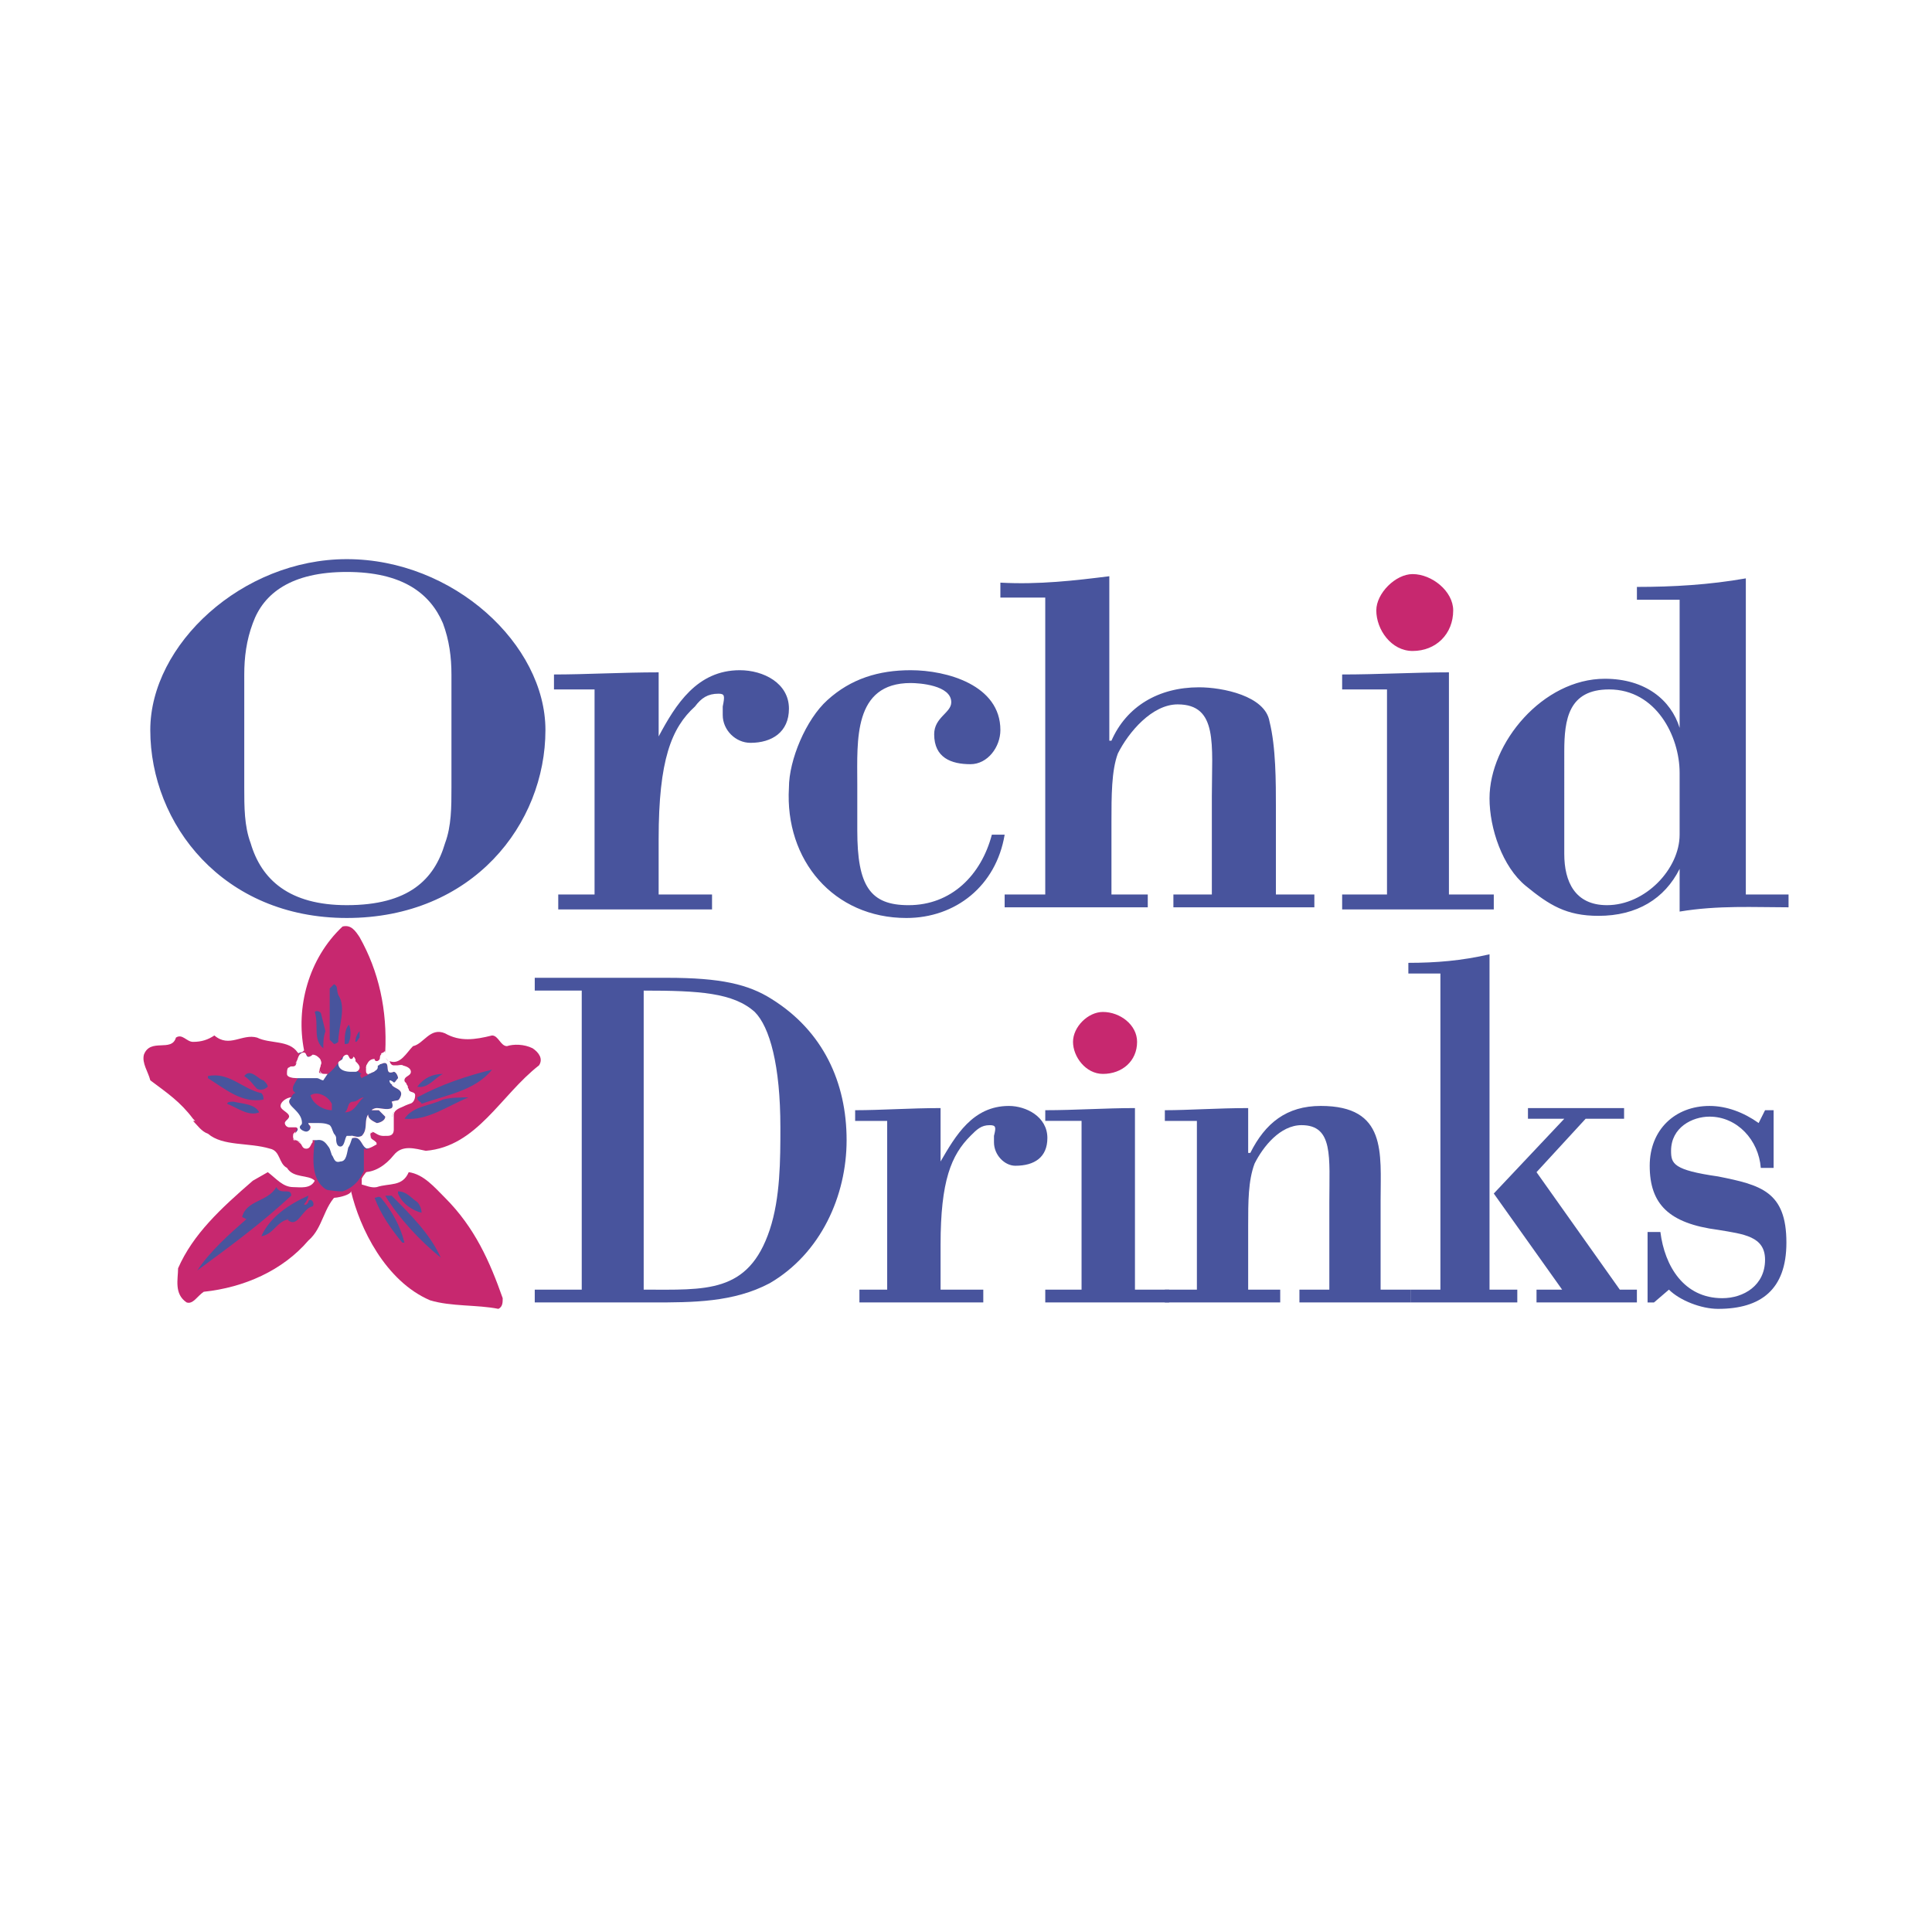 <svg xmlns="http://www.w3.org/2000/svg" width="2500" height="2500" viewBox="0 0 192.756 192.756"><g fill-rule="evenodd" clip-rule="evenodd"><path fill="#fff" d="M0 0h192.756v192.756H0V0z"/><path d="M53.352 98.832h4.688v29.836h-4.688v1.277h11.721c4.049 0 8.098 0 11.721-1.918 5.114-2.982 7.672-8.736 7.672-14.277 0-5.754-2.345-10.869-7.459-14.064-2.344-1.492-5.114-2.131-10.442-2.131H53.352v1.277zm10.868 0c5.541 0 8.951.213 11.082 2.131 1.492 1.492 2.557 5.328 2.557 11.508 0 3.197 0 7.033-1.065 10.23-2.131 6.393-6.393 5.967-12.573 5.967V98.832h-.001zM93.842 110.553c-2.983 0-5.967.213-8.524.213v1.066h3.196v16.836h-2.77v1.277h12.359v-1.277h-4.262v-4.477c0-6.393 1.066-8.949 2.984-10.867.639-.641 1.065-1.066 1.918-1.066.639 0 .639.213.426 1.066v.639c0 1.279 1.064 2.344 2.131 2.344 1.918 0 3.197-.852 3.197-2.77 0-2.131-2.133-3.197-3.836-3.197-3.623 0-5.329 2.984-6.82 5.541v-5.328h.001z" fill="#48549d"/><path d="M116.645 129.945v-1.277h-3.41v-18.115c-2.982 0-5.967.213-8.949.213v1.066h3.621v16.836h-3.621v1.277h12.359z" fill="#48549d"/><path d="M124.529 110.553c-2.984 0-5.967.213-8.312.213v1.066h3.197v16.836h-3.197v1.277h11.51v-1.277h-3.197v-6.395c0-2.344 0-4.475.639-6.18.854-1.705 2.559-3.836 4.688-3.836 3.197 0 2.771 3.197 2.771 7.672v8.738h-2.984v1.277h11.082v-1.277h-2.982v-8.951c0-4.688.639-9.377-5.969-9.377-3.408 0-5.539 1.705-7.031 4.689h-.213v-4.475h-.002zM166.51 128.668c1.066 1.064 3.197 1.918 4.902 1.918 4.262 0 6.818-1.918 6.818-6.607 0-5.113-2.557-5.754-6.818-6.605-4.475-.639-4.689-1.279-4.689-2.557 0-2.346 2.133-3.41 3.836-3.41 2.771 0 4.902 2.344 5.115 5.113h1.279v-5.754h-.853l-.639 1.279c-1.492-1.064-3.197-1.705-4.902-1.705-3.408 0-5.967 2.344-5.967 5.967 0 3.836 1.918 5.754 6.82 6.395 2.557.426 4.688.639 4.688 2.982 0 2.557-2.131 3.836-4.262 3.836-3.836 0-5.754-3.197-6.18-6.605h-1.279v7.031h.641l1.49-1.278zM34.599 91.587c12.573 0 19.819-9.376 19.819-18.753 0-8.524-9.164-17.048-19.819-17.048-10.442 0-19.605 8.524-19.605 17.048 0 9.376 7.245 18.753 19.605 18.753zm10.442-13c0 1.918 0 3.836-.639 5.541-1.065 3.623-3.623 6.18-9.803 6.18-5.754 0-8.524-2.557-9.59-6.18-.639-1.705-.639-3.623-.639-5.541V67.293c0-1.705.213-3.41.852-5.114 1.066-2.983 3.836-5.115 9.377-5.115s8.311 2.131 9.59 5.115c.639 1.704.852 3.409.852 5.114v11.294zM65.712 67.08c-3.623 0-7.246.213-10.442.213v1.492h4.049v20.458h-3.623v1.492H71.04v-1.492h-5.327v-5.541c0-7.885 1.278-11.082 3.623-13.213.639-.853 1.278-1.278 2.344-1.278.64 0 .64.213.427 1.278v.853c0 1.492 1.278 2.771 2.77 2.771 2.131 0 3.836-1.065 3.836-3.41 0-2.558-2.557-3.836-4.901-3.836-4.262 0-6.393 3.41-8.098 6.606V67.08h-.002zM85.531 78.162c0-4.262-.426-10.016 5.328-10.016.853 0 4.049.213 4.049 1.918 0 1.065-1.705 1.492-1.705 3.197 0 2.344 1.705 2.983 3.623 2.983 1.706 0 2.983-1.705 2.983-3.41 0-4.475-5.327-5.967-8.95-5.967-3.197 0-5.967.853-8.311 2.984-2.131 1.918-3.836 5.967-3.836 8.737-.426 7.246 4.476 13 11.721 13 4.901 0 8.951-3.197 9.802-8.311h-1.277c-1.066 4.049-4.049 7.033-8.312 7.033-3.835 0-5.114-1.918-5.114-7.459v-4.689h-.001zM149.035 90.735v-1.492h-4.475V67.08c-3.41 0-7.031.213-10.654.213v1.492h4.475v20.458h-4.475v1.492h15.129z" fill="#48549d"/><path d="M144.986 60.9c0-1.918-2.131-3.623-4.049-3.623-1.705 0-3.623 1.918-3.623 3.623 0 1.917 1.492 4.048 3.623 4.048 2.344.001 4.049-1.703 4.049-4.048z" fill="#c7286f"/><path d="M104.285 89.243h-4.051v1.279h14.279v-1.279h-3.623v-7.246c0-2.557 0-5.114.639-6.819 1.066-2.131 3.41-4.901 5.967-4.901 4.049 0 3.41 4.049 3.41 9.163v9.803h-3.836v1.279h14.064v-1.279h-3.836v-8.524c0-2.77 0-6.18-.639-8.737-.426-2.558-4.689-3.41-7.033-3.41-4.049 0-7.244 1.918-8.736 5.328h-.213V57.491c-3.41.426-7.033.853-10.869.639v1.492h4.477v29.621zM174.182 64.523v-6.819c-3.623.64-7.244.853-10.867.853v1.278h4.262V72.621c-.854-2.77-3.41-4.901-7.459-4.901-6.18 0-11.508 6.393-11.508 11.933 0 2.984 1.279 6.819 3.623 8.737 2.344 1.918 4.049 2.984 7.246 2.984 3.836 0 6.605-1.705 8.098-4.688v4.262c3.836-.639 7.459-.426 10.867-.426v-1.279h-4.262v-24.72zm-18.114 10.442c0-3.197.426-6.18 4.475-6.18 4.689 0 7.033 4.688 7.033 8.311v6.18c0 3.41-3.41 7.033-7.246 7.033-3.195 0-4.262-2.344-4.262-5.115V74.965z" fill="#48549d"/><path d="M113.447 103.947c0-1.705-1.705-2.984-3.41-2.984-1.49 0-2.982 1.492-2.982 2.984s1.277 3.197 2.982 3.197c1.918.001 3.41-1.279 3.41-3.197z" fill="#c7286f"/><path fill="#48549d" d="M152.445 111.619h3.623l-7.033 7.459 6.82 9.59h-2.556v1.277h10.015v-1.277h-1.705l-8.31-11.721 4.9-5.328h3.836v-1.066h-9.59v1.066z"/><path d="M143.709 128.668h-2.984v1.277h10.656v-1.277h-2.771V95.21c-2.77.639-5.328.853-8.098.853v1.064h3.197v31.541zM32.468 119.291l-.852-1.279-.426-.852-3.197-3.41-.639-5.328 1.279-2.77 1.279-.639 1.278-.215h6.606l.213.854 1.279.852 1.491 2.131-1.065 2.346-2.771 3.408-.426 2.346s-.853 1.277-1.065 1.705c-.213.211-.427.426-1.279.639-.853.212-1.705.212-1.705.212z" fill="#48549d"/><path d="M35.878 93.505c1.917 3.409 2.77 7.245 2.557 11.509-.213 0-.426 0-.426.213h.426c-.213.426.426.426.426 1.064v-.426c1.066.426 1.705-.852 2.345-1.492 1.065-.213 1.705-1.918 3.196-1.277 1.492.852 2.983.639 4.688.213.639 0 .853 1.064 1.491 1.064.64-.213 1.705-.213 2.558.213.639.428 1.065 1.066.639 1.705-3.835 2.984-6.18 8.098-11.294 8.525-1.065-.215-2.344-.641-3.196.426-.853 1.064-1.918 1.705-2.983 1.705v-2.346c.213 0 .213.215.426 0-.639 0-.639-1.277-1.492-1.064h-.213v-.213c.427 0 .64.213 1.066 0 .639-.641.213-1.492.639-2.131 0 .426.426.639.853.852.213 0 .853-.213.853-.639l-.64-.641h-.64c-.213 0 .214-.213.427-.213.426 0 1.065.213 1.492 0 .213-.213 0-.639 0-.639.639-.213.639 0 .852-.426.426-.854-.639-.854-.852-1.279.213 0 .426-.426.639-.639 0-.213-.213-.639-.426-.639-1.065.426-.213-1.066-1.065-.854-.427.213-.853 0-1.066.426 0 0 0 .215.214.428-.214 0-.427.213-.64.213 0 .213-.426.213-.639.426-.213-.213-.213-.426 0-.426-.426-.213-.639-.426-.639-.854-.213.213 0 .428 0 .428-.639.213-.427-.641-1.065-.641h-.427c-.213-.213 0-.213.213-.426l.426.213c.213-.213-.213-.426-.426-.426-.426.639-.853 1.279-1.705 1.918v-.213l-.426.426c0-.639-1.278-.639-.639-1.279 0-.426-.213-.426-.426-.639 0-.213.213-.213.426-.213-.213-.213-.426 0-.639 0l-.213-.213c-.213.213.213.213.213.426-.427 0-.639.213-.639.426v.426c-.213 0-.427 0-.64.215-.213.426.64.426.213.852-.213 0-.426-.213-.426 0h.426c-.213.426-.639.852-.426 1.279l.213.213c-.426 0-.426.852-.853.639l-.426.426.639-.213c.213.639.853 1.279 1.066 1.918-.213.426-.853.426-1.066.213l-.213-.426c0 .213-.213.213 0 .426.213.426 1.492 0 .853.854.426.213.852.213 1.278.213.213-.213.213-.854 0-1.066.639 0 1.278.426 1.705.639v.428c-.213-.213-.639-.213-1.065-.213-.213.213 0 .639-.426.639v.213h.426c-.213 1.918-.426 4.262 1.492 5.115l.853.213c-1.492 1.277-1.492 3.41-2.983 4.688-2.557 2.984-6.393 4.689-10.442 5.115-.639.426-1.065 1.277-1.705 1.064-1.279-.852-.853-2.344-.853-3.408 1.492-3.41 4.262-5.969 7.458-8.738l1.492-.852c.853.639 1.492 1.492 2.557 1.492.64 0 1.705.211 2.131-.641-.639-.639-2.131-.213-2.77-1.279-.853-.426-.64-1.703-1.705-1.918-2.131-.639-4.688-.213-6.18-1.49-.64-.213-1.065-.854-1.492-1.279h.213l-.213-.213c-1.278-1.705-2.557-2.557-4.262-3.836-.213-.852-.853-1.705-.639-2.557.639-1.705 2.77-.213 3.196-1.705.639-.426 1.065.426 1.705.426.853 0 1.492-.213 2.131-.639 1.492 1.277 2.77-.213 4.262.213 1.278.639 3.196.213 4.049 1.492.213.213.427 0 .639-.215-.852-4.262.427-9.163 3.836-12.359.85-.213 1.277.426 1.703 1.065z" fill="#c7286f"/><path d="M36.73 106.719c0-.641.426-.641 1.065-.854.213 0 0-.426.213-.639h.426c-.213.426.426.426.426 1.064v-.426l.019.008c.089.469.487.631 1.047.631h.213c.426 0 .639.215.639.428 0 .426-.639.426-.639.852 0 .213.213.213.426.426s0 .426.213.641c0 .426.427.426.427.639 0 .639-.427.639-.853.852-.426.213-.639.213-1.065.641-.213.426-.213.639-.213 1.277-.214.426-.214.854-.64.854-.64 0-.853-.213-1.279-.213-.213 0-.213.213-.213.426 0 .426.64.426.64.852-.351.176-.561.355-.978.41-.52-.15-.572-1.246-1.366-1.049h-.213v-.213c.427 0 .64.213 1.066 0 .639-.641.213-1.492.639-2.131 0 .426.426.639.853.852.213 0 .853-.213.853-.639l-.64-.641h-.64c-.213 0 .214-.213.427-.213.426 0 1.065.213 1.492 0 .213-.213 0-.639 0-.639.639-.213.639 0 .852-.426.426-.854-.639-.854-.852-1.279.213 0 .426-.426.639-.639 0-.213-.213-.639-.426-.639-1.065.426-.213-1.066-1.065-.854-.427.213-.853 0-1.066.426 0 0 0 .215.214.428-.214 0-.427.213-.64.213a.14.14 0 0 1-.033.09 1.3 1.3 0 0 1 .032-.516zm1.492-1.696c.073-.064.146-.123.219-.162l-.006.152c-.073.001-.148.001-.213.01z" fill="#fff"/><path d="M33.747 99.26c.853 1.277 0 3.195 0 4.688-.213.213-.426.213-.426.213l-.426-.426V98.62l.426-.426c.426.212.212.425.426 1.066zM32.468 102.881c-.213.641-.213 1.066-.213 1.705-1.065-.852-.426-2.344-.853-3.623.213-.213.639 0 .639.215l.427 1.703zM34.812 103.947c0 .213-.213.213-.426.213 0-.639 0-1.492.426-1.918.213.426.213 1.279 0 1.705zM35.878 102.881v.641c-.213.213-.213.426-.426.426 0-.427.213-.852.426-1.067z" fill="#48549d"/><path d="M30.55 105.227c-.213-.428-.852.426-1.065.852.213-.001.426-1.28 1.065-.852zM36.517 106.504l.213.641c-.213-.426-.213-.854.213-1.066.213-.426 1.066.213 1.066-.639 0 .851-1.492.212-1.492 1.064zM32.042 106.078c0 .213-.426.854.213 1.066-.853 0 .213-1.279-.853-1.705.427 0 .64.213.64.639zM35.452 106.291c0-.213 0-.426-.213-.639l-.426.213c0 .213.212-.426.639-.213v.639zM40.566 106.719c0 .426-.426.852-.426 1.277.639.213.426 1.066 1.066 1.279 0 .852-1.066.852-1.492 1.277-1.066.641-.213 3.836-2.344 2.346-.214 0-.427 0-.427.213 0 .426.213.639.427.852h.213l-.853.639.64-.639c0-.213-.64-.426-.427-.852.64-.641 1.705.852 2.132-.428 0-1.064 0-1.918.852-2.344.426-.213 1.065-.213 1.279-.852 0-.426-.853-.639-.64-1.066-.213-.213-.639-.639-.426-.852.213-.426.852-.639.213-1.066-.213-.639-1.065.215-1.492-.213.427.429 1.492-.425 1.705.429zM29.059 107.145l.213.426c-.213-.213-.426-.639-.426-.852.213-.641.426 0 .64-.428-.001.213-.854.428-.427.854z" fill="#fff"/><path d="M42.058 110.127c0-.213-.426-.213-.426-.639 2.344-1.279 4.901-2.131 7.459-2.77-1.706 2.132-4.689 2.557-7.033 3.409zM26.714 108.422c-.213.213-.64.428-1.065.213-.427-.426-.64-.852-1.279-1.277.639-.854 1.492.426 1.918.426.213.212.426.425.426.638zM26.075 109.062c.213.213.213.426.213.639-2.131.426-3.836-1.066-5.541-2.131v-.213c2.131-.425 3.41 1.278 5.328 1.705zM44.189 107.145c-.853.426-1.492 1.49-2.558 1.277.64-.852 1.493-1.277 2.558-1.277z" fill="#48549d"/><path d="M33.107 110.127v.639c-.853 0-1.918-.639-2.131-1.49.64-.426 1.705-.001 2.131.851z" fill="#c7286f"/><path d="M46.746 109.488c-2.131.852-4.049 2.344-6.393 2.131.853-1.279 2.557-1.279 3.836-1.918.852-.213 1.705-.213 2.557-.213z" fill="#48549d"/><path d="M36.304 109.488c-.64.426-.853 1.492-1.918 1.492.426-.215.213-1.066.852-1.066.427 0 .64-.426 1.066-.426z" fill="#c7286f"/><path d="M25.862 110.98c-1.065.426-2.131-.428-3.196-.854 0-.213.426-.213.639-.213.852.214 2.131.214 2.557 1.067z" fill="#48549d"/><path d="M28.845 111.619c-.213 0 .213-.213 0-.426s-.853-.641-.639-1.066c-.213.853 1.065.639.639 1.492zM29.271 113.75c.64 0 .853.852 1.492.426l.213-.213s-.426.639-.852.213c-.213-.426-1.066-.213-.853-1.064l.213-.213c.001.212-.213.425-.213.851zM34.173 114.816c.213 0 .64-.428.64-.641-.213.854-.213 1.705-.853 1.705-.639.213-.639-.426-.852-.639l-.426-1.279c.212.427 1.065 1.067 1.491.854z" fill="#fff"/><path d="M44.402 119.504c2.983 2.984 4.475 6.393 5.753 10.016 0 .426 0 .854-.426 1.066-2.131-.428-4.688-.213-6.819-.854-4.475-1.918-7.032-7.244-7.885-10.867.427-1.492 1.492-.215 2.558-.426 1.278-.428 2.557 0 3.196-1.492 1.492.213 2.557 1.492 3.623 2.557z" fill="#c7286f"/><path d="M29.059 119.291c-2.984 2.77-6.18 5.113-9.376 7.459 1.278-1.918 3.196-3.623 4.901-5.115l-.427-.213c.427-1.705 2.558-1.492 3.41-2.982.426.851 1.492-.001 1.492.851zM41.631 119.93c.213.213.426.639.426 1.066-.852-.213-1.918-.854-2.344-1.918v-.213c.853 0 1.279.639 1.918 1.065zM39.075 119.291c1.917 1.918 3.835 3.836 4.901 6.18-2.131-1.705-4.262-4.049-5.541-6.18h.64zM30.336 120.143c.213.213.427-.213.427-.213 0-.213.213-.213.213-.213.213 0 .426.426.213.639-1.065.213-1.492 2.346-2.557 1.279h.213c-1.278.213-1.492 1.492-2.771 1.705.853-1.918 2.771-3.197 4.688-4.049.001.213-.212.639-.426.852zM38.009 119.504c1.066 1.279 1.918 2.77 2.344 4.475h-.213c-1.065-1.277-2.131-2.77-2.77-4.475.213 0 .425-.213.639 0z" fill="#48549d"/><path d="M36.517 116.307s-.213.641-.639 1.279-1.065 1.064-1.705 1.279c-.853 0-1.918-.215-1.918-.215l1.065.854s.426 0 1.066-.213c.639-.213.639-.426.639-.426l1.066-.641v-.639c.213-.426.639-.852.639-.852l-.213-.426z" fill="#c7286f"/><path d="M35.452 106.932c.213 0 .426-.213.426-.428 0-.213-.213-.426-.426-.639 0 0 0-.426-.213-.426 0 0 0 .213-.213.213-.212 0-.212-.426-.426-.426a.458.458 0 0 0-.426.426c-.213.213-.426.213-.426.426 0 .641.64.854 1.278.854h.426zM32.681 107.145c-.426 0-.853 0-.853-.213l.213-.854c0-.426-.426-.852-.852-.852 0 0-.213.213-.426.213s-.213-.426-.427-.426c-.639 0-.639.852-.852 1.277-.213.213-.426 0-.64.213-.213 0-.213.428-.213.641 0 .426.853.426 1.279.426h1.705c.213 0 .426.213.639.213l.427-.638zM29.059 109.488c-.426 0-1.066.426-1.066.852s.853.641.853 1.066c0 .213-.426.426-.426.639s.213.426.426.426h.64s.213 0 .213.213c0 .215-.426.428-.426.854 0 .213.426.213.64.426s.213.639.639.639c.426 0 .426-.426.64-.639v-.213h.426c1.278-.213 1.065 1.705 2.557 1.279l.64-.641c.212-.426.212-.639.426-1.064h-.639c-.213.213-.213 1.064-.64 1.064-.426 0-.426-.639-.426-.852s-.213-.426-.213-.426c-.213-.428-.213-.641-.426-.854-.426-.213-.853-.213-1.492-.213h-.639c0 .213.213.213.213.426s-.213.428-.426.428-.639-.215-.639-.428.213-.213.213-.426c0-.639-.427-1.064-.853-1.492-.213-.213-.426-.426-.426-.639s.211-.425.211-.425zM36.73 107.145c-.213 0-.213-.213-.213-.426 0-.428.213-1.066.853-1.066 0 0 0 .213.213.213.426 0 .426-.852.853-.852 0 0 .213 0 .213.213 0 .426-.426.639-.853 1.064-.213 0 0 .213-.213.428-.213.213-.427.213-.853.426zM38.861 105.865c0 .213.214.426.427.426h.639c.426 0 1.065.213 1.065.641 0 .426-.639.426-.639.852 0 .213.213.213.213.426.213.213 0 .213.213.426 0 .428.64.215.64.641s-.213.852-.64.852a.458.458 0 0 1-.426-.426v-.426c0-.213 0-.426-.213-.641-.426-.426-1.279-.213-1.279-.852.214 0 .427.213.427.213.426 0 .639-.426.639-.639 0-.639-1.279-.639-1.279-1.279v-.213h.213v-.213.212zM36.73 113.111l.426-.213c.427.213.64.426 1.066.426h.426c.427 0 .64-.213.64-.641v-1.064-.639c-.213.639-.64 1.277-1.065 1.49-.427.213-.64.213-1.066.213-.213.215-.426 0-.426.215l-.001.213z" fill="#fff"/></g></svg>